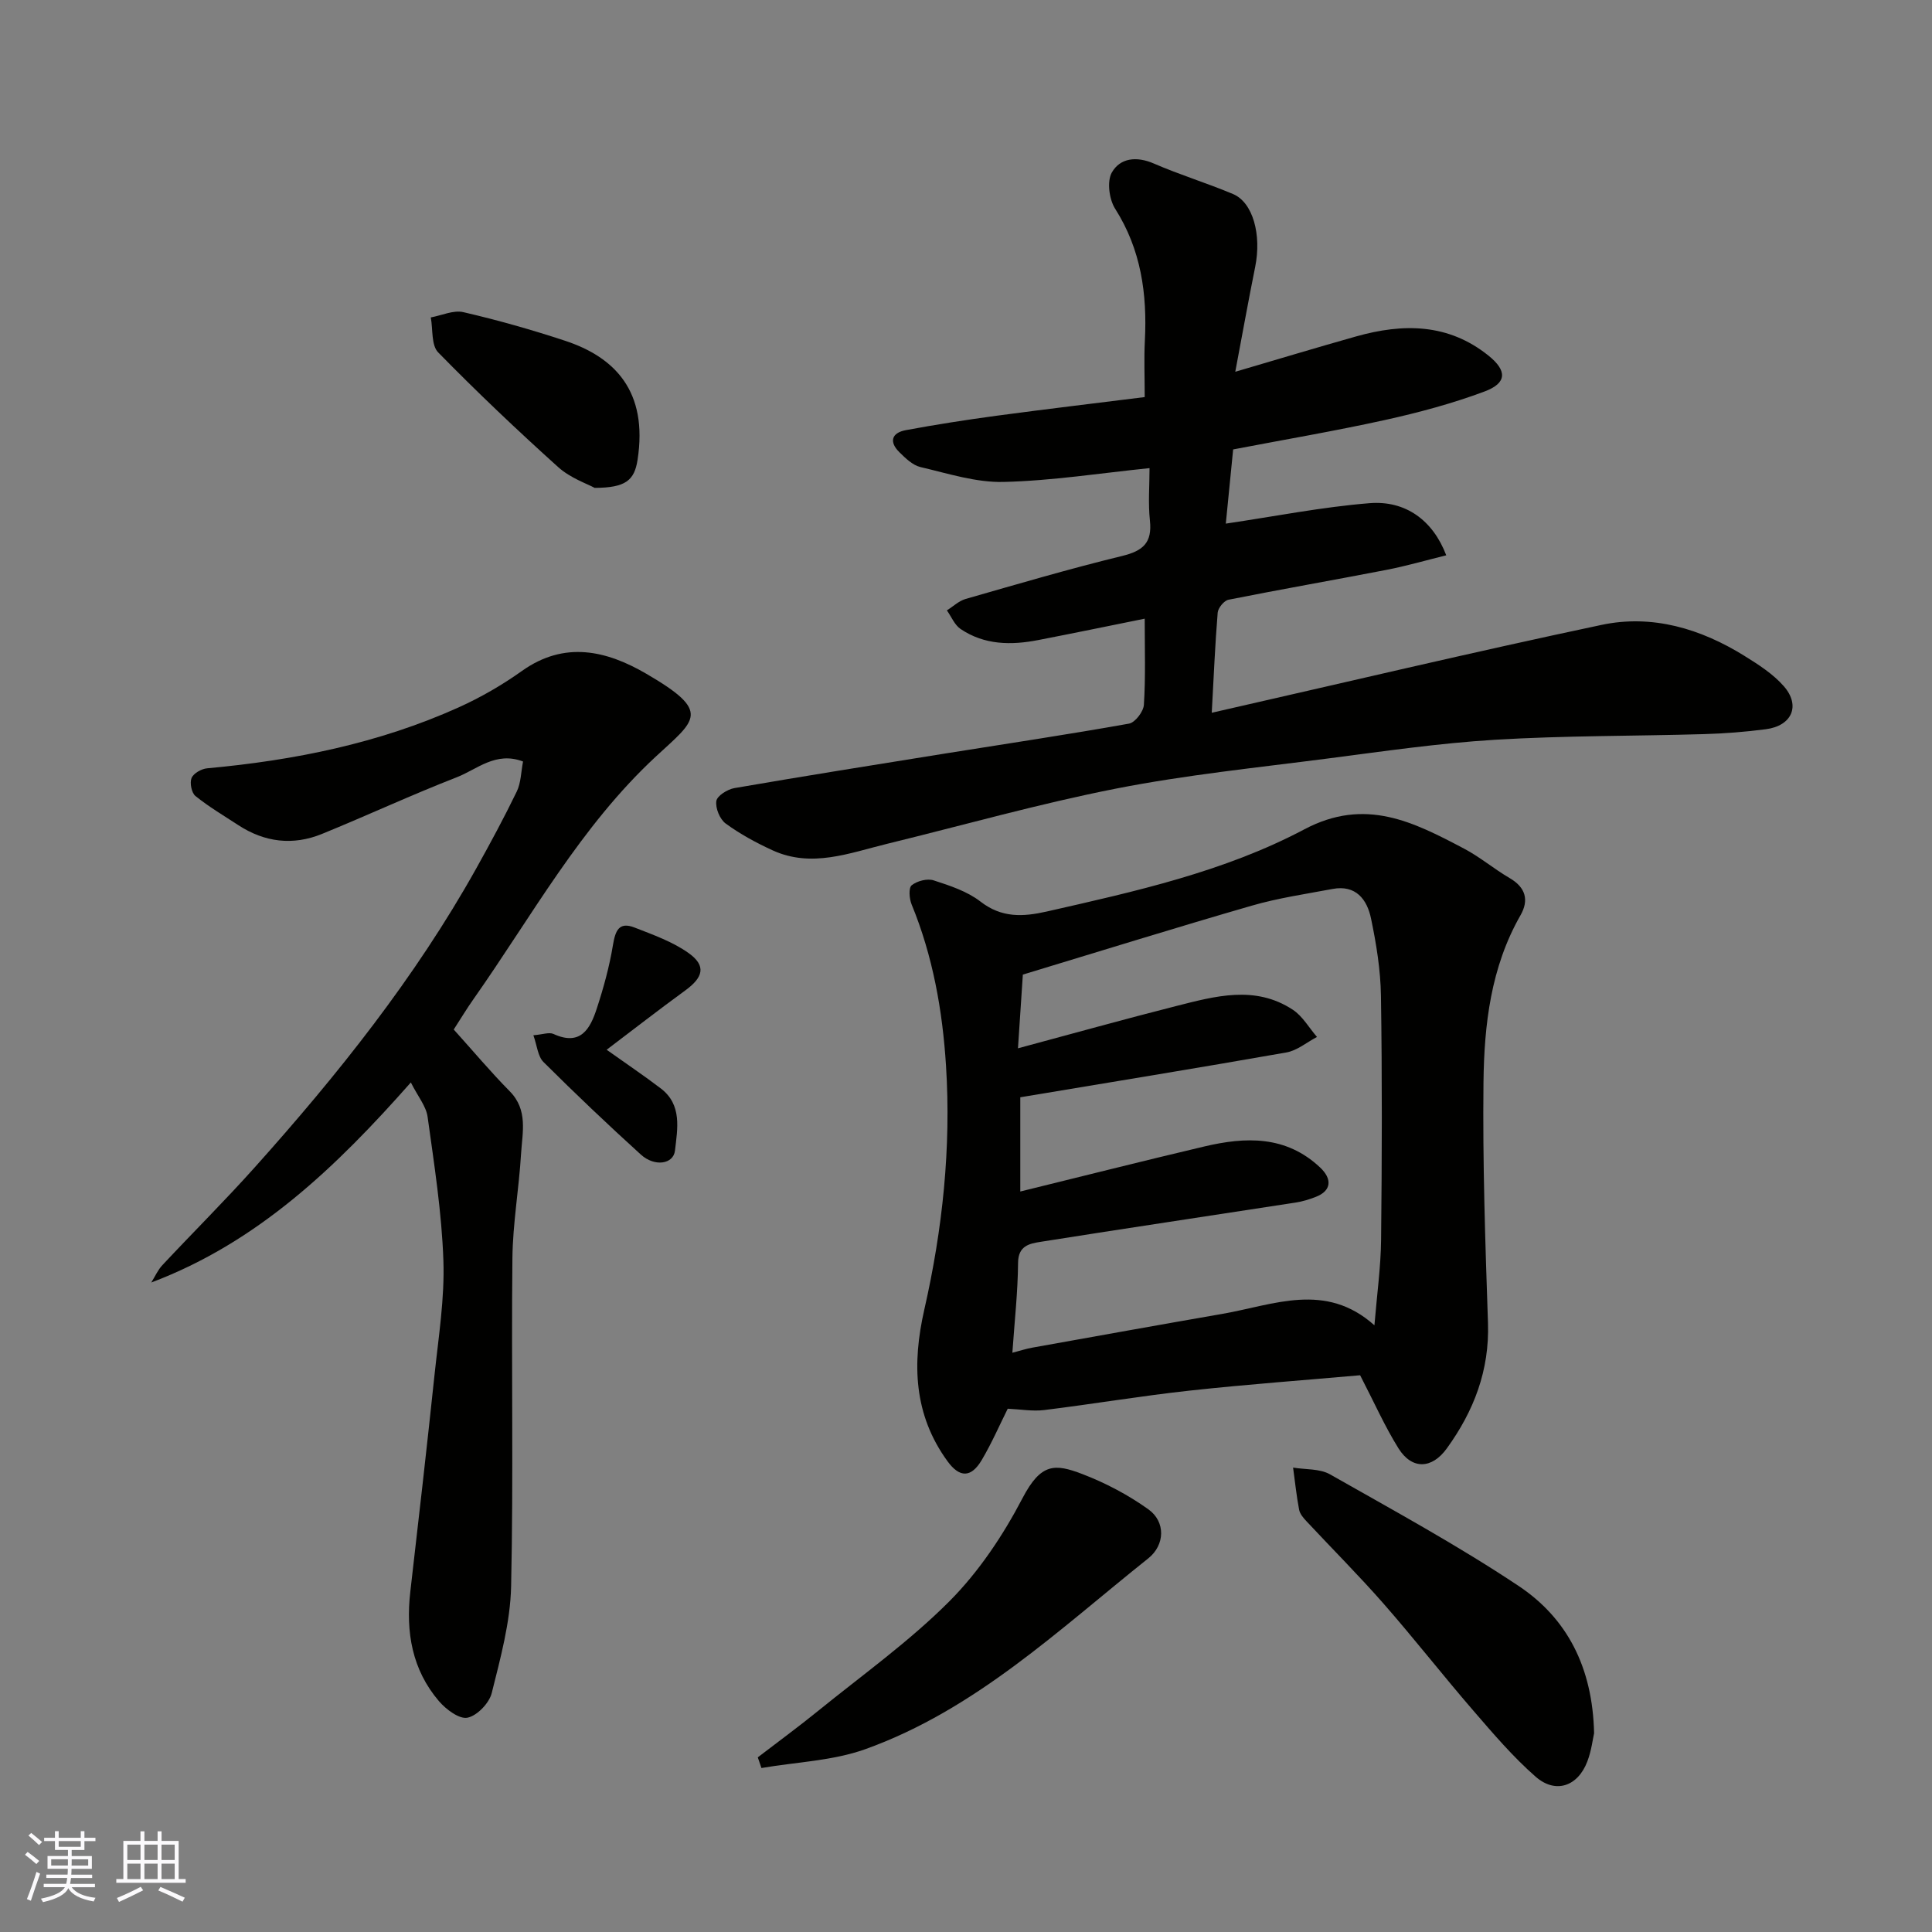 <svg enable-background="new 0 0 400 400" viewBox="0 0 400 400" xmlns="http://www.w3.org/2000/svg"><rect x="0" y="0" width="400" height="400" fill="#808080" stroke="none"/><g fill="#010100"><path d="m281.6 284.73c-11.38 1.01-23.35 1.88-35.28 3.18-10.08 1.1-20.09 2.79-30.16 4.03-2.38.29-4.86-.16-7.52-.28-1.61 3.21-3.27 7.05-5.38 10.62-2.2 3.72-4.59 3.68-7.07.28-7.04-9.65-7.37-20.24-4.82-31.43 3.78-16.62 5.57-33.51 4.49-50.51-.72-11.38-2.72-22.67-7.12-33.37-.49-1.19-.65-3.42.01-3.96 1.12-.9 3.22-1.45 4.55-1.02 3.36 1.09 6.94 2.26 9.68 4.38 4.4 3.41 8.77 3.19 13.74 2.07 18.28-4.15 36.72-8.22 53.34-17.02 12.62-6.68 22.59-1.51 33.04 3.99 3.31 1.74 6.22 4.22 9.46 6.11 3.34 1.94 4.02 4.59 2.24 7.7-6.15 10.76-7.52 22.66-7.66 34.6-.19 16.59.37 33.2.93 49.79.33 9.82-2.92 18.25-8.53 26-3.09 4.27-7.2 4.42-9.99-.01-2.83-4.53-5-9.45-7.95-15.15zm-72-4.66c1.91-.5 2.96-.85 4.05-1.04 13.16-2.36 26.32-4.73 39.5-7.02 10.55-1.84 21.28-6.69 31.41 2.38.52-6.36 1.32-12.05 1.38-17.74.18-16.83.23-33.66-.03-50.48-.08-5.36-.96-10.77-2.06-16.03-.82-3.92-3.14-7-7.96-6.09-5.6 1.05-11.28 1.88-16.73 3.46-15.58 4.5-31.07 9.33-47.39 14.27-.27 4.17-.63 9.54-1.01 15.26 11.38-3.05 22.01-6.03 32.71-8.74 8.09-2.05 16.37-4.38 24.17.74 2.04 1.33 3.37 3.74 5.03 5.65-2.11 1.1-4.11 2.82-6.34 3.21-18.3 3.22-36.63 6.2-55.09 9.28v19.51c12.84-3.15 25.44-6.34 38.08-9.32 8.55-2.02 16.89-2.32 23.97 4.32 2.59 2.43 2.36 4.84-.84 6.1-1.35.53-2.78.97-4.22 1.19-17.6 2.72-35.21 5.34-52.8 8.13-2.25.36-4.63.78-4.65 4.35-.05 6.05-.73 12.1-1.18 18.61z"/><path d="m237 128.09c-7.07 1.43-14.53 2.97-22 4.42-5.63 1.1-11.19 1.05-16.13-2.29-1.24-.84-1.9-2.55-2.83-3.85 1.29-.8 2.47-1.95 3.87-2.36 10.78-3.09 21.55-6.26 32.44-8.91 4.29-1.05 6.22-2.72 5.73-7.3-.39-3.62-.08-7.31-.08-10.88-10.2 1.04-20.19 2.62-30.22 2.86-5.72.14-11.52-1.75-17.21-3.08-1.61-.38-3.1-1.83-4.36-3.07-2.18-2.15-1.62-4.02 1.32-4.57 6.25-1.16 12.53-2.14 18.83-2.99 10.36-1.39 20.75-2.62 30.64-3.86 0-4.26-.16-7.96.03-11.65.5-9.7-.78-18.88-6.15-27.34-1.24-1.95-1.73-5.66-.69-7.5 1.72-3.03 5.12-3.42 8.71-1.86 5.36 2.33 10.99 4.04 16.38 6.31 4.14 1.74 5.94 8.43 4.59 15.1-1.41 6.99-2.67 14.02-4.12 21.7 8.75-2.57 16.87-5.02 25.03-7.32 9.7-2.73 19.07-2.73 27.41 3.99 3.85 3.1 3.85 5.66-.82 7.41-6.65 2.49-13.6 4.35-20.55 5.89-10.47 2.31-21.05 4.1-31.51 6.11-.53 5.38-1.02 10.26-1.52 15.36 10.21-1.51 19.92-3.44 29.73-4.23 7.49-.61 13.15 3.54 15.91 10.79-4.22 1.04-8.27 2.22-12.4 3.02-10.89 2.11-21.81 4.01-32.69 6.18-.91.18-2.14 1.69-2.23 2.66-.54 6.56-.81 13.14-1.23 20.74 27.32-6.21 53.93-12.53 80.69-18.19 10.51-2.23 20.53.77 29.61 6.42 2.9 1.8 5.91 3.73 8.13 6.26 3.54 4.04 1.69 8.22-3.72 8.92-4.23.55-8.5.89-12.77 1.01-14.43.42-28.89.3-43.29 1.17-11.6.7-23.16 2.4-34.7 3.89-14.6 1.89-29.29 3.38-43.71 6.21-15.95 3.13-31.64 7.58-47.44 11.44-7.84 1.91-15.67 5.06-23.77 1.33-3.37-1.55-6.69-3.35-9.67-5.53-1.21-.89-2.15-3.19-1.93-4.66.16-1.08 2.3-2.42 3.73-2.67 14.48-2.5 28.99-4.81 43.5-7.14 12.74-2.04 25.51-3.94 38.21-6.21 1.27-.23 3-2.5 3.08-3.91.37-5.74.17-11.48.17-17.82z"/><path d="m93.94 213.15c4.03 4.47 7.65 8.79 11.59 12.78 3.83 3.88 2.62 8.52 2.35 12.95-.43 7.21-1.71 14.39-1.79 21.6-.24 22.66.23 45.34-.27 67.99-.17 7.39-2.2 14.8-4.01 22.05-.52 2.09-3.02 4.7-5.02 5.11-1.69.35-4.44-1.71-5.9-3.41-5.58-6.52-6.9-14.31-5.94-22.67 1.73-14.98 3.44-29.96 5.02-44.96.83-7.85 2.1-15.76 1.83-23.6-.34-9.95-1.9-19.87-3.27-29.76-.3-2.2-2.01-4.22-3.47-7.12-15.49 17.54-31.7 33.1-53.74 41.42.76-1.21 1.35-2.59 2.31-3.61 6.34-6.78 12.94-13.33 19.13-20.25 17.18-19.18 33.2-39.25 45.82-61.83 2.93-5.25 5.79-10.55 8.41-15.96.88-1.82.88-4.06 1.3-6.22-5.67-2.15-9.51 1.63-13.71 3.26-9.41 3.66-18.58 7.93-27.93 11.74-5.99 2.44-11.84 1.74-17.29-1.81-3-1.96-6.11-3.8-8.89-6.04-.81-.65-1.22-2.72-.81-3.73.4-.97 2.05-1.91 3.23-2.01 17.98-1.64 35.52-5.16 52.06-12.61 4.59-2.07 9.03-4.64 13.13-7.56 8.84-6.28 17.51-4.19 25.71.58 13.62 7.92 10.28 9.48 2 17.15-15.62 14.48-25.69 33.08-37.74 50.2-1.41 2-2.67 4.09-4.11 6.32z"/><path d="m156.89 363.84c4.18-3.21 8.43-6.32 12.52-9.64 9.16-7.43 18.85-14.35 27.14-22.66 6.1-6.12 11.14-13.68 15.16-21.38 3.82-7.31 6.72-7.13 12.36-4.98 4.81 1.84 9.51 4.32 13.69 7.31 3.58 2.56 3.47 7.37-.03 10.16-18.48 14.73-35.8 31.33-58.58 39.5-6.76 2.42-14.31 2.66-21.5 3.9-.24-.73-.5-1.47-.76-2.21z"/><path d="m330.04 358.85c-.26 1.12-.54 3.59-1.4 5.84-1.96 5.16-6.57 6.77-10.7 3.16-4.68-4.09-8.77-8.9-12.85-13.62-6.32-7.31-12.27-14.94-18.63-22.2-5.12-5.84-10.62-11.34-15.92-17.02-.66-.7-1.4-1.55-1.57-2.43-.55-2.88-.85-5.82-1.25-8.73 2.56.43 5.5.19 7.63 1.39 13.16 7.47 26.48 14.73 39.06 23.11 10.01 6.68 15.33 16.81 15.63 30.5z"/><path d="m123.12 101.01c-1.53-.84-5.01-2.02-7.52-4.27-8.52-7.67-16.86-15.58-24.88-23.78-1.46-1.49-1.07-4.78-1.53-7.24 2.26-.41 4.7-1.57 6.75-1.09 7.08 1.64 14.11 3.63 21.02 5.91 10.3 3.39 17.24 10.44 15.04 24.67-.66 4.26-2.47 5.77-8.88 5.8z"/><path d="m125.6 217.34c4.21 3 7.79 5.4 11.21 8.01 4.46 3.4 3.45 8.36 2.94 12.85-.32 2.86-4.23 3.42-7.06.85-6.87-6.23-13.6-12.63-20.17-19.17-1.18-1.18-1.32-3.39-2.09-5.54 1.94-.16 3.26-.68 4.16-.27 5.63 2.58 7.61-1.09 8.97-5.27 1.4-4.28 2.61-8.68 3.34-13.11.49-2.93 1.2-4.93 4.46-3.66 3.87 1.51 7.94 2.95 11.26 5.33 3.62 2.61 2.99 4.98-.73 7.69-5.51 4.01-10.88 8.2-16.29 12.29z"/></g><path d="m5.17 384 .55-.58c.85.61 1.65 1.24 2.4 1.87l-.59.64c-.83-.73-1.62-1.37-2.36-1.93m1.22 9.53-.82-.34c.71-1.76 1.37-3.64 1.98-5.63.24.13.5.25.76.36-.6 1.67-1.24 3.54-1.92 5.61m-.5-13.5.57-.54c.56.44 1.31 1.06 2.26 1.87l-.64.64c-.68-.66-1.41-1.32-2.19-1.97m3.25.46h2.24v-1.36h.77v1.36h4.57v-1.36h.76v1.36h2.28v.69h-2.28v1.84h-2.64v1.26h4.18v2.64h-4.21c0 .45-.02.86-.05 1.21h4.32v.69h-4.38c-.04.34-.1.75-.19 1.22h5.15v.69h-4.82c.87 1.19 2.51 1.92 4.93 2.19-.17.31-.3.57-.37.76-2.77-.49-4.52-1.41-5.26-2.76-.56 1.26-2.3 2.23-5.24 2.9-.12-.24-.26-.48-.43-.72 2.73-.55 4.38-1.34 4.96-2.38h-4.38v-.69h4.65c.1-.38.17-.79.21-1.22h-4.32v-.69h4.4c.03-.34.05-.75.05-1.21h-4.2v-2.64h4.23v-1.26h-2.69v-1.84h-2.24zm1.46 4.46v1.29h3.45c.01-.4.02-.57.01-.53v-.32-.45h-3.46zm1.55-2.59h4.57v-1.19h-4.57zm6.11 2.59h-3.42v.77c-.01.19-.01.37-.02.53h3.44z" fill="#fbfafc"/><path d="m32.63 379.16h.82v1.98h3.54v7.89h1.45v.78h-14.36v-.78h1.46v-7.89h3.54v-1.98h.82v1.98h2.73zm-3.49 11.48.5.73c-1.61.82-3.28 1.63-5 2.41-.13-.27-.28-.55-.44-.82 1.75-.72 3.4-1.49 4.94-2.32m-2.78-5.55h2.73v-3.18h-2.73zm0 3.95h2.73v-3.2h-2.73zm3.54-3.95h2.73v-3.18h-2.73zm0 3.95h2.73v-3.2h-2.73zm7.89 4.68c-1.84-.92-3.51-1.7-5.02-2.32l.45-.73c1.89.8 3.57 1.55 5.04 2.23zm-1.62-11.81h-2.73v3.18h2.73zm-2.73 7.13h2.73v-3.2h-2.73z" fill="#fbfafc"/></svg>